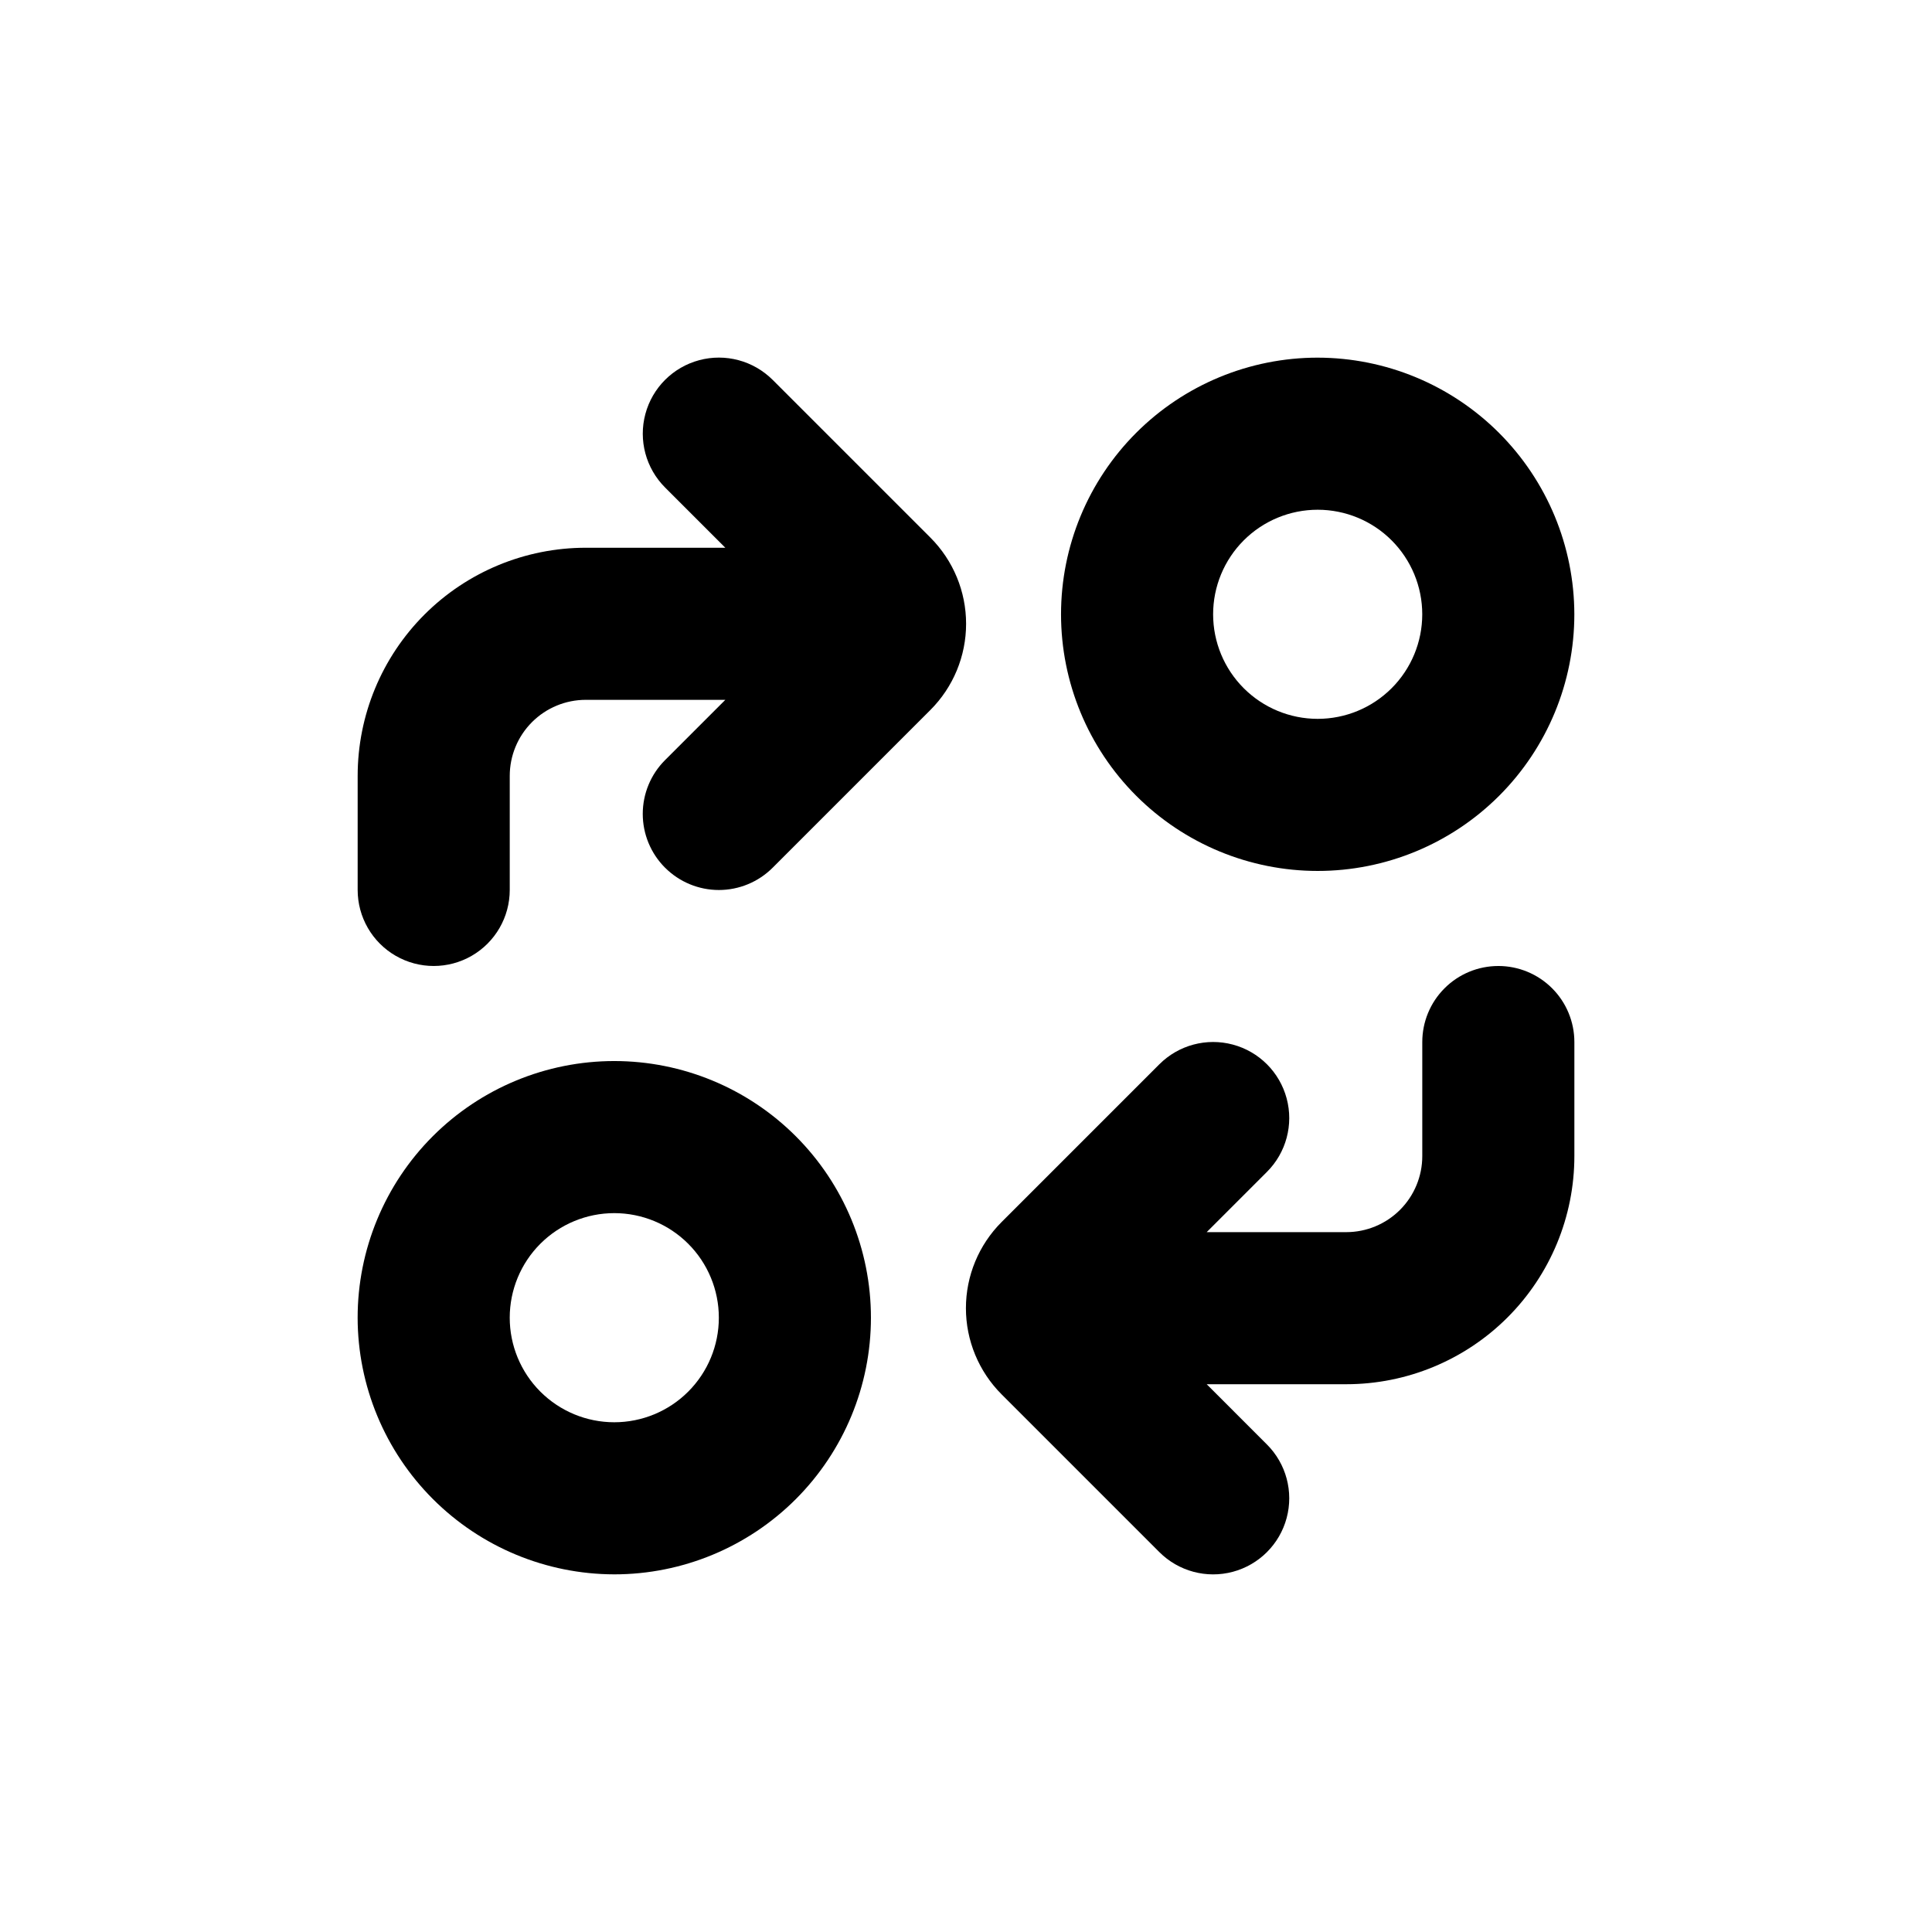 <?xml version="1.0" encoding="UTF-8"?>
<!-- Uploaded to: SVG Repo, www.svgrepo.com, Generator: SVG Repo Mixer Tools -->
<svg fill="#000000" width="800px" height="800px" version="1.1" viewBox="144 144 512 512" xmlns="http://www.w3.org/2000/svg">
 <g>
  <path d="m541.07 400c-5.348 0-10.473 2.121-14.25 5.902-3.781 3.777-5.902 8.902-5.902 14.25v30.23-0.004c0 5.344-2.125 10.473-5.902 14.25-3.781 3.781-8.906 5.902-14.25 5.902h-36.98l15.973-15.973-0.004 0.004c5.094-5.094 7.086-12.52 5.219-19.477-1.863-6.961-7.297-12.395-14.258-14.258-6.957-1.867-14.383 0.125-19.477 5.219l-41.816 41.816c-6.047 6.055-9.445 14.262-9.445 22.82s3.398 16.77 9.445 22.824l41.816 41.816c5.094 5.094 12.52 7.082 19.477 5.219 6.961-1.867 12.395-7.301 14.258-14.258 1.867-6.961-0.125-14.383-5.219-19.477l-15.969-15.973h36.98c16.031 0 31.41-6.367 42.75-17.707 11.336-11.336 17.707-26.715 17.707-42.75v-30.227c0-5.348-2.125-10.473-5.902-14.25-3.781-3.781-8.906-5.902-14.25-5.902z"/>
  <path d="m306.79 561.22c18.039 0 35.34-7.168 48.094-19.922 12.754-12.754 19.922-30.055 19.922-48.094s-7.168-35.34-19.922-48.094c-12.754-12.754-30.055-19.922-48.094-19.922-18.039 0-35.336 7.168-48.094 19.922-12.754 12.754-19.918 30.055-19.918 48.094 0.023 18.031 7.199 35.316 19.949 48.062 12.75 12.75 30.031 19.926 48.062 19.953zm0-95.723v-0.004c7.352 0 14.398 2.922 19.594 8.117 5.195 5.195 8.117 12.246 8.117 19.594s-2.922 14.398-8.117 19.594c-5.195 5.195-12.242 8.117-19.594 8.117-7.348 0-14.395-2.922-19.594-8.117-5.195-5.195-8.113-12.246-8.113-19.594s2.918-14.398 8.113-19.594c5.199-5.195 12.246-8.117 19.594-8.117z"/>
  <path d="m493.2 238.78c-18.039 0-35.34 7.164-48.094 19.918-12.754 12.758-19.922 30.055-19.922 48.094 0 18.039 7.168 35.34 19.922 48.094 12.754 12.754 30.055 19.922 48.094 19.922s35.34-7.168 48.094-19.922c12.754-12.754 19.922-30.055 19.922-48.094-0.027-18.031-7.203-35.312-19.953-48.062-12.746-12.75-30.031-19.926-48.062-19.949zm0 95.723c-7.348 0-14.398-2.922-19.594-8.117-5.195-5.195-8.117-12.242-8.117-19.594 0-7.348 2.922-14.395 8.117-19.594 5.195-5.195 12.246-8.113 19.594-8.113s14.398 2.918 19.594 8.113c5.195 5.199 8.117 12.246 8.117 19.594 0 7.352-2.922 14.398-8.117 19.594-5.195 5.195-12.246 8.117-19.594 8.117z"/>
  <path d="m320.25 373.95c3.781 3.781 8.91 5.91 14.258 5.91s10.477-2.129 14.258-5.91l41.816-41.816c6.047-6.055 9.445-14.266 9.445-22.824s-3.398-16.766-9.445-22.824l-41.816-41.816v0.004c-5.094-5.094-12.52-7.086-19.477-5.219-6.957 1.863-12.395 7.297-14.258 14.258-1.863 6.957 0.125 14.383 5.219 19.477l15.969 15.969h-36.977c-16.035 0-31.414 6.371-42.75 17.707-11.34 11.34-17.707 26.715-17.707 42.75v30.23c0 7.199 3.84 13.852 10.074 17.449 6.234 3.602 13.918 3.602 20.152 0 6.234-3.598 10.078-10.25 10.078-17.449v-30.23c0-5.344 2.121-10.469 5.902-14.25 3.777-3.777 8.902-5.902 14.25-5.902h36.98l-15.973 15.973c-3.785 3.777-5.91 8.906-5.91 14.258 0 5.348 2.125 10.477 5.91 14.258z"/>
 </g>
</svg>